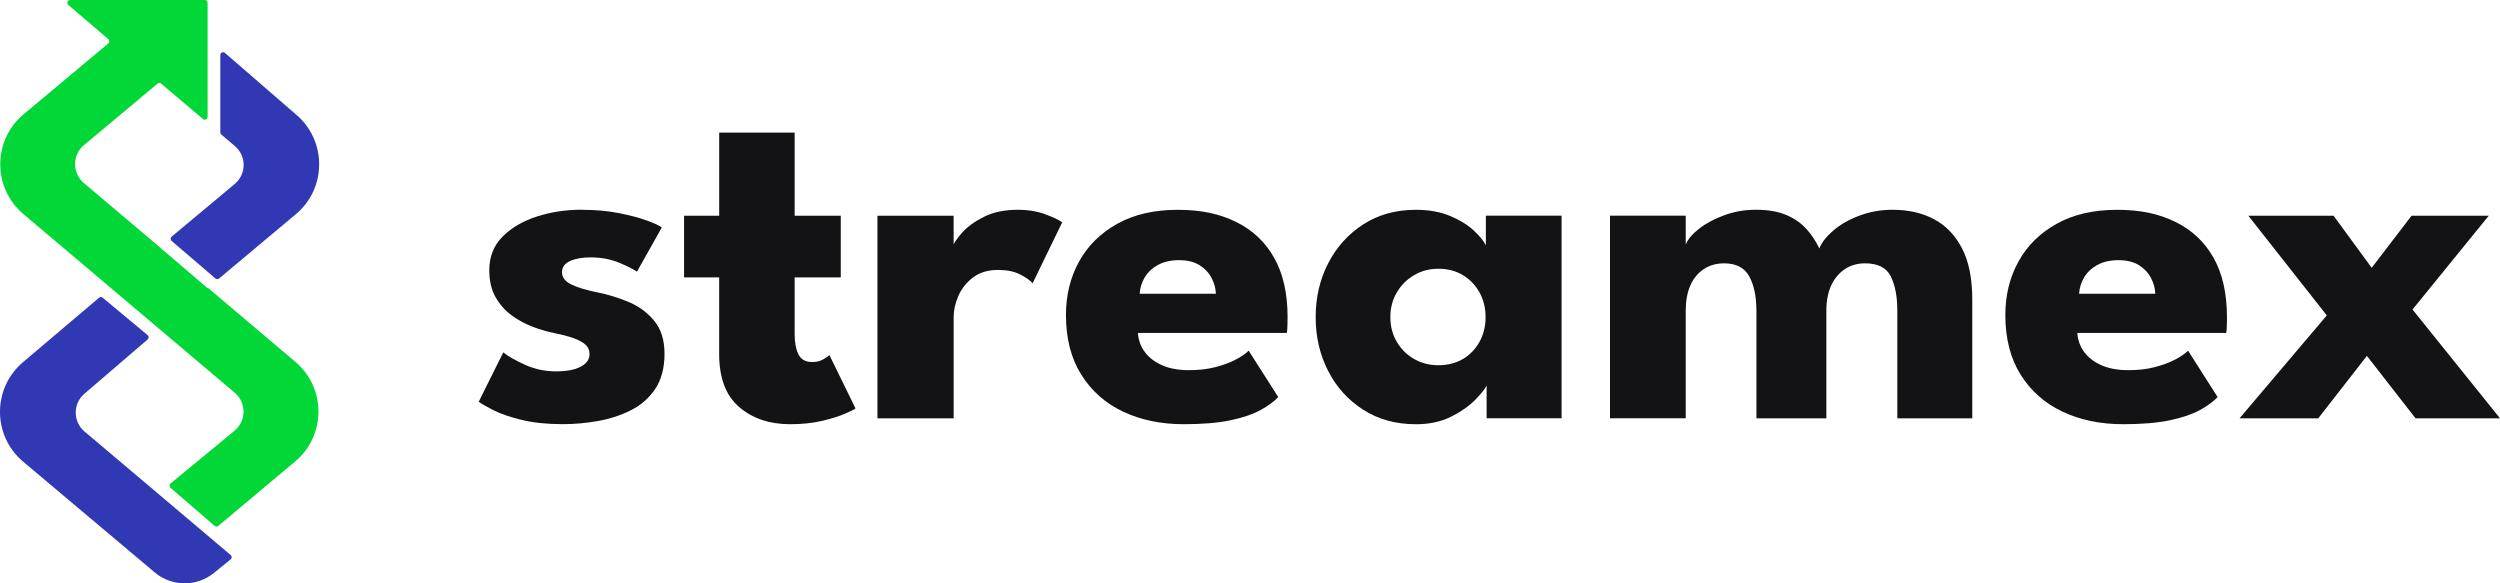 <svg width="120" height="28" viewBox="0 0 120 28" fill="none" xmlns="http://www.w3.org/2000/svg">
<path d="M27.927 10.07C28.577 10.07 29.17 10.123 29.708 10.229C30.245 10.335 30.696 10.455 31.061 10.59C31.426 10.724 31.661 10.834 31.766 10.921L30.574 13.04C30.421 12.93 30.139 12.787 29.726 12.614C29.312 12.44 28.854 12.354 28.347 12.354C27.963 12.354 27.637 12.41 27.373 12.525C27.109 12.64 26.976 12.819 26.976 13.065C26.976 13.311 27.122 13.505 27.414 13.65C27.707 13.797 28.13 13.924 28.683 14.036C29.165 14.131 29.654 14.28 30.152 14.485C30.65 14.69 31.065 14.993 31.397 15.391C31.73 15.791 31.897 16.321 31.897 16.985C31.897 17.648 31.748 18.225 31.451 18.667C31.155 19.109 30.761 19.453 30.272 19.697C29.783 19.941 29.253 20.112 28.683 20.212C28.114 20.311 27.56 20.36 27.023 20.36C26.268 20.36 25.612 20.293 25.055 20.158C24.497 20.024 24.046 19.87 23.701 19.697C23.356 19.523 23.115 19.385 22.979 19.283L24.158 16.914C24.366 17.087 24.708 17.284 25.18 17.5C25.653 17.717 26.154 17.825 26.685 17.825C27.215 17.825 27.596 17.751 27.876 17.6C28.157 17.45 28.297 17.254 28.297 17.008C28.297 16.81 28.229 16.652 28.092 16.534C27.955 16.415 27.763 16.313 27.515 16.226C27.267 16.139 26.965 16.06 26.613 15.989C26.291 15.925 25.951 15.828 25.59 15.693C25.229 15.559 24.887 15.375 24.567 15.143C24.248 14.912 23.985 14.616 23.786 14.261C23.584 13.905 23.486 13.475 23.486 12.969C23.486 12.322 23.698 11.784 24.124 11.357C24.55 10.931 25.098 10.609 25.772 10.392C26.446 10.174 27.163 10.066 27.925 10.066L27.927 10.07Z" fill="#131316"/>
<path d="M32.837 10.354H34.521V6.364H38.143V10.354H40.357V13.316H38.143V16.028C38.143 16.431 38.202 16.756 38.322 17.004C38.443 17.252 38.664 17.378 38.984 17.378C39.201 17.378 39.385 17.33 39.538 17.236C39.69 17.14 39.782 17.078 39.814 17.047L41.065 19.605C41.01 19.652 40.835 19.739 40.542 19.865C40.249 19.992 39.879 20.105 39.43 20.208C38.98 20.311 38.479 20.362 37.925 20.362C36.939 20.362 36.124 20.088 35.483 19.539C34.841 18.991 34.52 18.143 34.52 16.999V13.316H32.835V10.354H32.837Z" fill="#131316"/>
<path d="M45.774 20.079H42.117V10.354H45.774V11.858H45.715C45.78 11.676 45.936 11.446 46.184 11.165C46.432 10.885 46.781 10.632 47.232 10.406C47.681 10.181 48.231 10.068 48.88 10.068C49.336 10.068 49.759 10.137 50.143 10.275C50.528 10.413 50.81 10.546 50.986 10.671L49.566 13.597C49.453 13.463 49.255 13.323 48.972 13.176C48.686 13.029 48.332 12.957 47.906 12.957C47.417 12.957 47.013 13.079 46.696 13.325C46.38 13.569 46.146 13.866 45.999 14.213C45.85 14.561 45.776 14.889 45.776 15.196V20.077L45.774 20.079Z" fill="#131316"/>
<path d="M54.62 15.98C54.643 16.328 54.757 16.636 54.956 16.903C55.157 17.172 55.436 17.383 55.792 17.537C56.15 17.691 56.572 17.768 57.061 17.768C57.55 17.768 57.945 17.721 58.319 17.627C58.693 17.531 59.016 17.415 59.293 17.271C59.57 17.13 59.784 16.983 59.936 16.832L61.356 19.06C61.155 19.272 60.873 19.481 60.508 19.681C60.143 19.882 59.663 20.047 59.07 20.172C58.477 20.298 57.726 20.362 56.82 20.362C55.729 20.362 54.758 20.16 53.908 19.759C53.058 19.355 52.388 18.764 51.899 17.982C51.41 17.201 51.166 16.245 51.166 15.117C51.166 14.168 51.376 13.314 51.796 12.552C52.217 11.789 52.83 11.186 53.632 10.74C54.433 10.294 55.4 10.071 56.532 10.071C57.665 10.071 58.54 10.264 59.331 10.652C60.121 11.039 60.731 11.612 61.16 12.375C61.59 13.137 61.804 14.087 61.804 15.223C61.804 15.286 61.802 15.412 61.798 15.601C61.795 15.79 61.784 15.918 61.768 15.98H54.62ZM58.362 14.098C58.355 13.845 58.285 13.593 58.157 13.346C58.028 13.096 57.835 12.891 57.58 12.73C57.323 12.569 56.994 12.488 56.593 12.488C56.193 12.488 55.853 12.566 55.576 12.72C55.299 12.873 55.089 13.073 54.945 13.317C54.801 13.562 54.721 13.823 54.704 14.099H58.364L58.362 14.098Z" fill="#131316"/>
<path d="M71.358 20.079V18.504C71.286 18.662 71.103 18.892 70.81 19.191C70.517 19.491 70.13 19.762 69.649 20.003C69.167 20.243 68.606 20.363 67.965 20.363C67.001 20.363 66.16 20.132 65.438 19.67C64.715 19.208 64.154 18.589 63.754 17.811C63.353 17.032 63.152 16.171 63.152 15.223C63.152 14.274 63.353 13.413 63.754 12.635C64.154 11.856 64.717 11.235 65.438 10.768C66.16 10.303 67.001 10.07 67.965 10.07C68.583 10.07 69.124 10.167 69.59 10.36C70.055 10.553 70.433 10.783 70.72 11.046C71.008 11.31 71.209 11.554 71.322 11.775V10.353H74.956V20.077H71.358V20.079ZM66.737 15.223C66.737 15.665 66.841 16.061 67.05 16.413C67.258 16.765 67.537 17.04 67.886 17.236C68.234 17.434 68.621 17.531 69.047 17.531C69.473 17.531 69.877 17.432 70.213 17.236C70.549 17.038 70.817 16.764 71.013 16.413C71.209 16.063 71.308 15.665 71.308 15.223C71.308 14.78 71.209 14.384 71.013 14.032C70.817 13.68 70.549 13.404 70.213 13.203C69.877 13.001 69.487 12.9 69.047 12.9C68.606 12.9 68.234 13.001 67.886 13.203C67.537 13.404 67.258 13.68 67.05 14.032C66.841 14.384 66.737 14.78 66.737 15.223Z" fill="#131316"/>
<path d="M90.866 10.07C91.612 10.07 92.27 10.222 92.84 10.526C93.409 10.83 93.857 11.297 94.182 11.931C94.507 12.562 94.669 13.376 94.669 14.37V20.079H91.071V14.915C91.071 14.236 90.967 13.687 90.758 13.268C90.55 12.849 90.136 12.64 89.518 12.64C89.15 12.64 88.824 12.736 88.544 12.925C88.264 13.114 88.046 13.378 87.893 13.712C87.741 14.048 87.665 14.448 87.665 14.915V20.079H84.308V14.915C84.308 14.236 84.193 13.687 83.965 13.268C83.736 12.849 83.334 12.64 82.755 12.64C82.386 12.64 82.061 12.732 81.781 12.918C81.5 13.104 81.285 13.364 81.137 13.7C80.988 14.036 80.915 14.439 80.915 14.913V20.077H77.28V10.353H80.915V11.738C81.012 11.494 81.222 11.242 81.545 10.986C81.871 10.729 82.273 10.512 82.755 10.335C83.237 10.156 83.745 10.068 84.283 10.068C84.868 10.068 85.357 10.153 85.751 10.323C86.145 10.492 86.466 10.719 86.72 11.004C86.973 11.289 87.174 11.596 87.327 11.927C87.439 11.642 87.662 11.356 87.996 11.069C88.328 10.781 88.745 10.542 89.247 10.353C89.748 10.163 90.287 10.068 90.866 10.068V10.07Z" fill="#131316"/>
<path d="M99.71 15.98C99.734 16.328 99.847 16.636 100.046 16.903C100.248 17.172 100.526 17.383 100.882 17.537C101.24 17.691 101.662 17.768 102.151 17.768C102.64 17.768 103.035 17.721 103.409 17.627C103.783 17.531 104.106 17.415 104.383 17.271C104.66 17.13 104.874 16.983 105.027 16.832L106.446 19.06C106.245 19.272 105.963 19.481 105.598 19.681C105.233 19.881 104.753 20.047 104.16 20.172C103.567 20.298 102.816 20.362 101.91 20.362C100.819 20.362 99.849 20.16 98.999 19.759C98.148 19.355 97.478 18.764 96.989 17.982C96.5 17.201 96.256 16.245 96.256 15.117C96.256 14.168 96.466 13.314 96.887 12.552C97.307 11.789 97.92 11.186 98.722 10.74C99.523 10.294 100.49 10.071 101.623 10.071C102.755 10.071 103.63 10.264 104.421 10.652C105.212 11.039 105.821 11.612 106.251 12.375C106.68 13.137 106.894 14.087 106.894 15.223C106.894 15.286 106.892 15.412 106.889 15.601C106.885 15.79 106.874 15.918 106.858 15.98H99.71ZM103.454 14.098C103.447 13.845 103.377 13.593 103.249 13.346C103.12 13.096 102.927 12.891 102.672 12.73C102.415 12.569 102.086 12.488 101.685 12.488C101.285 12.488 100.945 12.566 100.668 12.72C100.391 12.873 100.181 13.073 100.037 13.317C99.894 13.562 99.813 13.823 99.796 14.099H103.456L103.454 14.098Z" fill="#131316"/>
<path d="M115.8 14.855L120 20.079H115.946L113.611 17.082L111.276 20.079H107.498L111.686 15.139L107.919 10.354H112.011L113.841 12.854L115.755 10.354H119.461L115.802 14.855H115.8Z" fill="#131316"/>
<path d="M11.074 26.643C11.138 26.697 11.137 26.796 11.072 26.849L10.268 27.502C9.437 28.176 8.246 28.165 7.427 27.476L1.112 22.161C-0.368 20.915 -0.371 18.635 1.103 17.385L4.756 14.289C4.805 14.247 4.878 14.247 4.927 14.289L7.087 16.087C7.15 16.14 7.151 16.238 7.088 16.293L4.048 18.903C3.494 19.378 3.498 20.239 4.055 20.711L6.578 22.842L10.973 26.558L11.075 26.644L11.074 26.643Z" fill="#3038B4"/>
<path d="M14.202 10.28L10.515 13.368C10.464 13.41 10.391 13.41 10.342 13.368L8.238 11.565C8.175 11.511 8.176 11.413 8.239 11.359L11.269 8.829C11.833 8.359 11.837 7.49 11.276 7.013L10.623 6.458C10.593 6.433 10.576 6.395 10.576 6.356V2.641C10.576 2.526 10.71 2.464 10.796 2.54L14.241 5.523C15.695 6.783 15.675 9.049 14.201 10.282L14.202 10.28Z" fill="#3038B4"/>
<path d="M14.167 22.15L10.477 25.244C10.426 25.286 10.354 25.286 10.304 25.243L8.183 23.414C8.12 23.36 8.121 23.261 8.185 23.209L11.263 20.671C11.829 20.199 11.831 19.33 11.27 18.853L1.119 10.271C-0.362 9.018 -0.355 6.729 1.131 5.486L5.199 2.085C5.262 2.032 5.263 1.934 5.2 1.88L3.277 0.236C3.183 0.156 3.239 0 3.364 0H9.831C9.905 0 9.965 0.06 9.965 0.134V5.611C9.965 5.725 9.832 5.788 9.745 5.713L7.734 4.014C7.685 3.972 7.612 3.972 7.563 4.014L4.028 6.967C3.463 7.439 3.461 8.308 4.023 8.784L6.158 10.589L7.651 11.851L7.649 11.854L9.962 13.831L9.979 13.817L12.601 16.035L14.178 17.369C15.657 18.619 15.653 20.905 14.169 22.15H14.167Z" fill="#01D737"/>
</svg>
